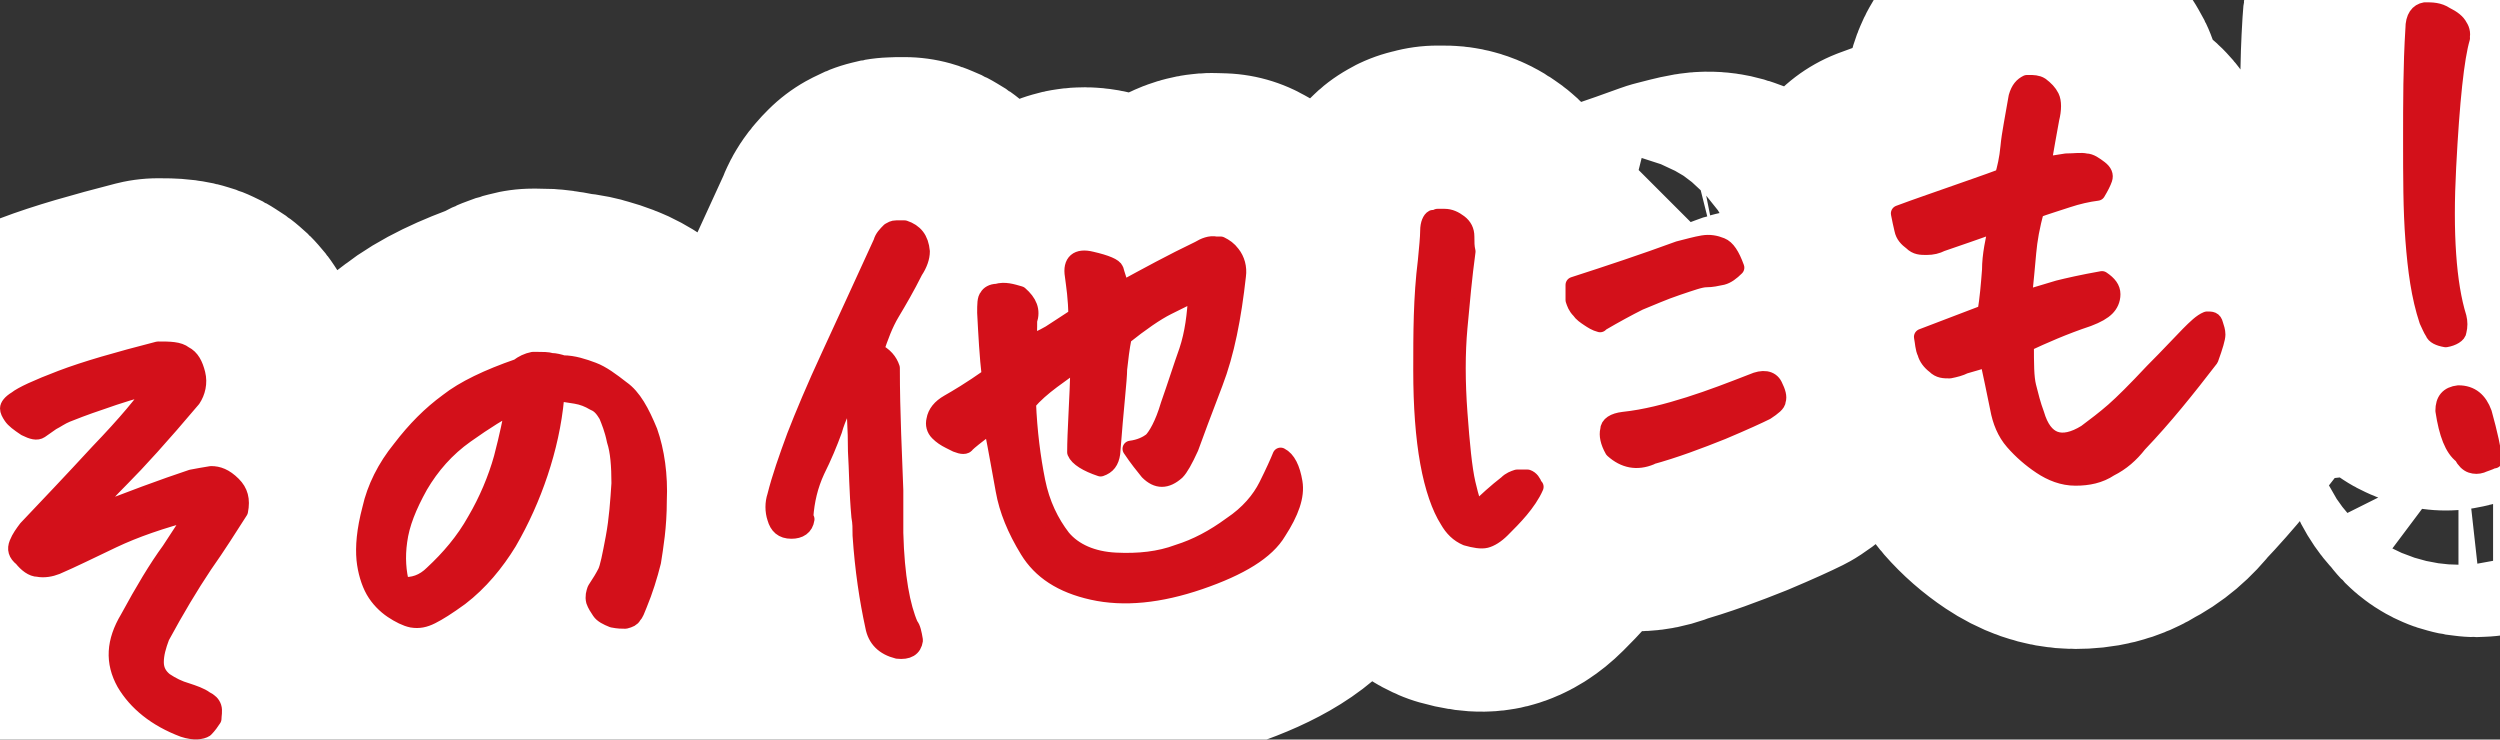 <svg xmlns="http://www.w3.org/2000/svg" id="_レイヤー_1" viewBox="0 0 216.7 64.1"><rect x="0" y="0" width="216.7" height="64.1" fill="#333333" stroke="none"/><defs><style>.cls-1,.cls-2{fill:#d3101a;stroke:#d3101a;stroke-width:1.4px;stroke-linecap:round;stroke-linejoin:round}.cls-2{fill:none;stroke:#fff;stroke-width:29.7px}</style></defs><path d="M16.7 44.4c-2.7.7-5 1.5-6.9 2.4-1.9.9-3.5 1.7-4.9 2.3-.5.2-1.1.3-1.6.2-.5 0-1-.4-1.4-.9-.5-.4-.6-.8-.4-1.3.2-.5.5-.9.8-1.3 1.8-1.9 3.9-4.1 6.2-6.6 2.4-2.5 4-4.4 4.9-5.8-1.6.4-3.2.9-4.6 1.4-1.5.5-2.5.9-3 1.1-.5.2-.9.5-1.3.7-.3.2-.7.5-1 .7-.3.2-.7.1-1.3-.2-.6-.4-1-.7-1.2-1-.2-.3-.3-.5-.3-.7 0-.2.2-.5.7-.8.5-.4 1.8-1 3.9-1.8 2.1-.8 4.9-1.6 8.4-2.5 1 0 1.8 0 2.3.4.6.3.9.9 1.1 1.7.2.8 0 1.6-.4 2.2-2.7 3.2-4.8 5.5-6.1 6.8-1.3 1.3-2.3 2.4-2.9 3.3 3.5-1.4 6.5-2.5 8.9-3.3.5-.1 1.1-.2 1.7-.3.6 0 1.2.2 1.9.9.6.6.8 1.3.6 2.3-.9 1.4-1.9 3-3.1 4.7-1.2 1.8-2.4 3.8-3.7 6.2-.3.8-.5 1.5-.5 2.2 0 .7.3 1.2.8 1.6.6.4 1.2.7 1.9.9.6.2 1.2.4 1.6.7.4.2.6.4.7.7.1.3 0 .7 0 1-.2.3-.4.6-.7.9-.3.2-1 .3-1.9 0-2.4-.9-4.1-2.3-5.1-4-1-1.8-.9-3.6.3-5.6 1.3-2.4 2.5-4.4 3.6-5.9 1-1.5 1.7-2.6 2.1-3.3ZM48.2 34.5c-.2 2.2-.7 4.4-1.4 6.5-.7 2.1-1.6 4.1-2.7 6-1.1 1.8-2.5 3.5-4.2 4.8-1.1.8-1.9 1.3-2.5 1.6-.6.3-1.1.4-1.7.3-.5-.1-1.1-.4-1.7-.8-.6-.4-1.2-1-1.6-1.7-.4-.7-.7-1.7-.8-2.7-.1-1.1 0-2.5.5-4.4.4-1.8 1.3-3.6 2.6-5.2 1.3-1.7 2.6-3 4.1-4.1 1.4-1.1 3.5-2.1 6.1-3 .4-.3.8-.5 1.3-.6h.3c.5 0 1 0 1.3.1.3 0 .7.1 1 .2.9 0 1.8.3 2.6.6s1.6.9 2.5 1.6c1 .7 1.7 2 2.4 3.7.6 1.7.9 3.8.8 6 0 2.3-.3 4-.5 5.3-.3 1.2-.7 2.5-1.2 3.7-.2.5-.3.8-.5 1-.1.2-.3.3-.7.4-.3 0-.6 0-1.1-.1-.5-.2-.9-.4-1.1-.7s-.4-.6-.5-.9c-.1-.4 0-.7.1-1 .4-.6.7-1.1.9-1.5.2-.4.4-1.4.7-3 .3-1.6.4-3.2.5-4.7 0-1.5-.1-2.8-.4-3.7-.2-1-.5-1.7-.7-2.2-.3-.5-.6-.9-1.1-1.1-.5-.3-1-.5-1.6-.6-.6-.1-1.2-.2-1.7-.2ZM34.8 50.7c1 .1 1.9-.2 2.7-1 1.4-1.3 2.7-2.8 3.7-4.6 1-1.7 1.8-3.6 2.3-5.4.5-1.9.8-3.4 1-4.5-1 .4-2.4 1.3-4.1 2.5-1.7 1.2-3 2.7-4 4.4-1 1.8-1.6 3.3-1.8 4.8-.2 1.4-.1 2.7.2 3.8ZM69.9 45c-.1.7-.6 1-1.3 1-.8 0-1.2-.4-1.4-1.1-.2-.6-.2-1.3 0-1.9.4-1.6 1-3.3 1.7-5.2.7-1.8 1.7-4.2 3-7s2.8-6.1 4.5-9.8c.1-.4.4-.7.7-1 .2-.1.3-.2.6-.2h.7c.9.3 1.4.9 1.5 2 0 .5-.2 1.1-.6 1.7-.7 1.4-1.4 2.6-2 3.6-.6 1-1 2.1-1.4 3.3.8.4 1.2.9 1.4 1.5 0 4 .2 7.6.3 10.6v3.7c.1 3.8.6 6.4 1.3 8 .2.2.3.7.4 1.3-.1.7-.6 1-1.5.9-1.2-.3-1.9-1-2.1-2.1-.5-2.3-.9-4.9-1.1-7.9 0-.6 0-1.1-.1-1.6-.2-2.2-.2-4.1-.3-5.7 0-1.9-.1-3.7-.3-5.3-.7 1.2-1.3 2.4-1.6 3.5-.4 1.1-.9 2.3-1.5 3.5-.6 1.3-.9 2.6-1 4Zm15.8-8c-1.1.8-1.7 1.3-1.9 1.5-.1.2-.4.2-.9 0l-.6-.3c-.4-.2-.7-.4-1-.7-.3-.3-.4-.7-.3-1.1.1-.6.5-1.1 1.2-1.5.7-.4 1.9-1.1 3.6-2.3-.2-1.7-.3-3.6-.4-5.5 0-.7 0-1.2.2-1.4.1-.2.4-.4.8-.4.7-.2 1.3 0 2 .2.8.7 1.1 1.4.8 2.3 0 .7 0 1.3-.1 1.8.6 0 1.2-.3 1.9-.7.6-.4 1.4-.9 2.3-1.5 0-1.5-.2-2.7-.3-3.5-.2-1.2.4-1.7 1.6-1.4 1.3.3 2 .6 2.1.9.1.4.3.9.5 1.7 2.2-1.2 4.4-2.4 6.7-3.5.5-.3 1-.5 1.5-.4h.4c.4.2.7.4 1 .8.4.5.6 1.2.5 1.9-.4 3.6-1 6.7-2 9.3-1 2.6-1.7 4.5-2.1 5.6-.5 1.1-.9 1.8-1.2 2.1-.9.8-1.7.8-2.5 0-.4-.5-.9-1.1-1.5-2 .8-.1 1.4-.4 1.8-.7.4-.4 1-1.4 1.5-3.1.6-1.7 1.1-3.3 1.6-4.7.5-1.5.7-3.1.8-5-.7.3-1.5.7-2.5 1.2s-2.3 1.4-3.8 2.6c-.2 1-.3 1.9-.4 2.8 0 .9-.3 3.3-.6 7.3-.1.7-.4 1.1-1 1.3-1.2-.4-2-.9-2.2-1.4 0-1.7.2-4.3.3-7.8-.8.5-1.5 1-2.3 1.6s-1.5 1.2-2.1 1.9c.1 2.5.4 4.8.8 6.8s1.2 3.6 2.2 4.9c1 1.2 2.6 1.9 4.6 2 2 .1 3.8-.1 5.4-.7 1.6-.5 3.1-1.3 4.6-2.4 1.5-1 2.5-2.2 3.1-3.4.6-1.2 1-2.1 1.2-2.6.6.3 1 1.1 1.2 2.3.2 1.2-.3 2.6-1.4 4.3-1 1.7-3.3 3.1-6.8 4.3-3.5 1.2-6.6 1.5-9.3.9-2.7-.6-4.5-1.8-5.6-3.6-1.1-1.8-1.8-3.5-2.1-5.2-.3-1.6-.6-3.4-1-5.4ZM133.1 42.2c-.3.7-.8 1.4-1.3 2-.5.6-1.1 1.2-1.6 1.7s-1 .8-1.4.9-1 0-1.7-.2c-.7-.3-1.2-.8-1.6-1.5-.7-1.1-1.3-2.8-1.7-5-.4-2.2-.6-4.9-.6-8 0-3.2 0-6.3.4-9.5.1-1.1.2-2 .2-2.6 0-.6.2-1 .4-1.1.1 0 .3 0 .4-.1h.6c.5 0 .9.2 1.3.5s.6.7.6 1.2 0 .9.1 1.3c-.3 2.2-.5 4.4-.7 6.6-.2 2.2-.2 4.7 0 7.4s.4 4.8.7 6.1.6 2.2.7 2.4c.9-.9 1.8-1.7 2.7-2.4.3-.3.6-.4.9-.5h.9c.3.1.5.4.6.7Zm5.6-14.1c-.4-.1-.7-.3-1-.5-.3-.2-.6-.4-.8-.7-.3-.3-.4-.6-.5-.9v-1.3c3.1-1 6.1-2 9.1-3.1.8-.2 1.5-.4 2.1-.5.6-.1 1.1 0 1.6.2s.9.8 1.3 1.9c-.4.4-.8.7-1.2.8-.5.1-.9.2-1.4.2-.5 0-1.3.3-2.5.7-1.2.4-2.3.9-3.3 1.3-1 .5-2.1 1.1-3.3 1.8Zm4.4 11.5c-1.2.5-2.3.3-3.3-.6-.4-.7-.5-1.3-.4-1.7 0-.5.5-.8 1.3-.9 1.9-.2 3.8-.7 5.7-1.3 1.9-.6 3.7-1.3 5.5-2 .9-.4 1.6-.3 1.9.3.3.6.4 1 .3 1.3 0 .3-.4.6-1 1-.6.3-1.9.9-3.8 1.7-2 .8-4.1 1.6-6.3 2.2ZM177.2 14.3l1.9-.3c.7 0 1.3-.1 1.7 0 .4 0 .8.3 1.2.6.4.3.5.6.4.9s-.3.7-.6 1.2c-.8.1-1.7.3-2.6.6-.9.3-1.9.6-2.7.9-.4 1.4-.6 2.6-.7 3.7-.1 1-.2 2.4-.4 4l3-.9c.8-.2 2.1-.5 3.8-.8.6.4.9.8.9 1.3s-.2.9-.5 1.2c-.3.3-.8.6-1.6.9-2.1.7-3.9 1.5-5.4 2.2 0 1.7 0 2.9.2 3.7.2.8.4 1.6.7 2.4.7 2.4 2.2 2.9 4.3 1.6.8-.6 1.6-1.2 2.4-1.9s1.9-1.8 3.4-3.4c1.5-1.5 2.5-2.6 3.1-3.2.6-.6 1.1-1.1 1.6-1.3.4 0 .6 0 .7.4.1.3.2.6.2.9 0 .3-.2 1-.6 2.1-2 2.6-4 5.1-6.2 7.4-.7.9-1.5 1.6-2.5 2.1-.9.6-1.9.8-3 .8s-2.1-.4-3-1c-.9-.6-1.7-1.3-2.4-2.1s-1.1-1.8-1.3-2.9c-.3-1.5-.6-2.9-.9-4.3-.6.2-1.3.4-2 .6-.4.2-.8.3-1.3.4-.5 0-.9 0-1.3-.4-.4-.3-.7-.7-.8-1.1-.2-.4-.2-.9-.3-1.4 1.8-.7 3.7-1.4 5.5-2.1.2-1.2.3-2.4.4-3.7 0-1.3.3-2.6.6-4-1.8.7-3.4 1.2-4.8 1.7-.4.2-.8.3-1.3.3s-.9 0-1.3-.4c-.4-.3-.7-.6-.8-1.1-.1-.4-.2-.9-.3-1.4 1.6-.6 3.1-1.1 4.5-1.6s2.9-1 4.5-1.6c.2-.7.4-1.5.5-2.6.1-1.1.4-2.5.7-4.3.2-.7.5-1 .9-1.2h.2c.3 0 .7 0 1 .2.4.3.7.6.9 1 .2.4.2 1.1 0 1.9-.2 1.2-.5 2.6-.7 4.1ZM213.4 3.3c-.5 1.7-.9 5.4-1.2 11.2-.3 5.7 0 10.1.9 13 .1.4.1.8 0 1.2 0 .3-.5.6-1.1.7-.6-.1-1-.3-1.1-.6-.2-.3-.3-.6-.5-1-.7-2.1-1-4.4-1.2-7s-.2-5.5-.2-8.7c0-3.2 0-6.4.2-9.6 0-1 .4-1.5 1-1.6.6 0 1.2 0 1.8.4.6.3 1 .6 1.2 1 .2.3.3.7.1 1.2Zm2.7 36.6c-.4.2-.8.3-1 .4-.3.1-.6.1-.9 0-.3-.1-.6-.4-.8-.8-.8-.6-1.3-1.9-1.6-3.9 0-.9.4-1.4 1.3-1.5 1.1 0 1.8.6 2.2 1.7.5 1.8.8 3.2.9 4.1Z" class="cls-2"/><path d="M16.7 44.4c-2.7.7-5 1.5-6.9 2.4-1.9.9-3.5 1.7-4.9 2.3-.5.2-1.1.3-1.6.2-.5 0-1-.4-1.4-.9-.5-.4-.6-.8-.4-1.3.2-.5.5-.9.8-1.3 1.8-1.9 3.9-4.1 6.2-6.6 2.4-2.5 4-4.4 4.9-5.8-1.6.4-3.2.9-4.6 1.4-1.5.5-2.5.9-3 1.1-.5.2-.9.5-1.3.7-.3.2-.7.5-1 .7-.3.2-.7.1-1.3-.2-.6-.4-1-.7-1.2-1-.2-.3-.3-.5-.3-.7 0-.2.2-.5.7-.8.5-.4 1.8-1 3.9-1.8 2.1-.8 4.9-1.6 8.4-2.5 1 0 1.8 0 2.3.4.6.3.9.9 1.1 1.7.2.8 0 1.6-.4 2.2-2.7 3.2-4.8 5.5-6.1 6.8-1.3 1.3-2.3 2.4-2.9 3.3 3.5-1.4 6.5-2.5 8.9-3.3.5-.1 1.1-.2 1.7-.3.6 0 1.2.2 1.9.9.6.6.8 1.3.6 2.3-.9 1.4-1.9 3-3.1 4.7-1.2 1.8-2.4 3.8-3.7 6.2-.3.8-.5 1.5-.5 2.2 0 .7.3 1.2.8 1.6.6.4 1.2.7 1.9.9.6.2 1.2.4 1.6.7.4.2.6.4.7.7.1.3 0 .7 0 1-.2.3-.4.6-.7.9-.3.2-1 .3-1.9 0-2.4-.9-4.1-2.3-5.1-4-1-1.8-.9-3.6.3-5.6 1.3-2.4 2.5-4.4 3.6-5.9 1-1.5 1.7-2.6 2.1-3.3ZM48.2 34.5c-.2 2.2-.7 4.4-1.4 6.5-.7 2.1-1.6 4.1-2.7 6-1.1 1.8-2.5 3.5-4.2 4.8-1.1.8-1.9 1.3-2.5 1.6-.6.3-1.1.4-1.7.3-.5-.1-1.1-.4-1.7-.8-.6-.4-1.2-1-1.6-1.7-.4-.7-.7-1.7-.8-2.7-.1-1.1 0-2.5.5-4.4.4-1.8 1.3-3.6 2.6-5.2 1.3-1.7 2.6-3 4.1-4.1 1.4-1.1 3.5-2.1 6.1-3 .4-.3.8-.5 1.3-.6h.3c.5 0 1 0 1.3.1.3 0 .7.1 1 .2.9 0 1.8.3 2.6.6s1.6.9 2.5 1.6c1 .7 1.7 2 2.4 3.7.6 1.7.9 3.8.8 6 0 2.3-.3 4-.5 5.3-.3 1.2-.7 2.5-1.2 3.7-.2.5-.3.8-.5 1-.1.2-.3.3-.7.4-.3 0-.6 0-1.1-.1-.5-.2-.9-.4-1.1-.7s-.4-.6-.5-.9c-.1-.4 0-.7.1-1 .4-.6.7-1.1.9-1.5.2-.4.4-1.4.7-3 .3-1.6.4-3.2.5-4.7 0-1.5-.1-2.8-.4-3.7-.2-1-.5-1.7-.7-2.2-.3-.5-.6-.9-1.1-1.1-.5-.3-1-.5-1.6-.6-.6-.1-1.2-.2-1.7-.2ZM34.8 50.7c1 .1 1.9-.2 2.7-1 1.4-1.3 2.7-2.8 3.7-4.6 1-1.7 1.8-3.6 2.3-5.4.5-1.9.8-3.4 1-4.5-1 .4-2.4 1.3-4.1 2.5-1.7 1.2-3 2.7-4 4.4-1 1.8-1.6 3.3-1.8 4.8-.2 1.4-.1 2.7.2 3.8ZM69.9 45c-.1.7-.6 1-1.3 1-.8 0-1.2-.4-1.4-1.1-.2-.6-.2-1.3 0-1.9.4-1.6 1-3.3 1.7-5.2.7-1.8 1.7-4.2 3-7s2.8-6.1 4.5-9.8c.1-.4.4-.7.7-1 .2-.1.3-.2.6-.2h.7c.9.3 1.4.9 1.5 2 0 .5-.2 1.1-.6 1.7-.7 1.4-1.4 2.6-2 3.6-.6 1-1 2.1-1.4 3.3.8.4 1.2.9 1.4 1.5 0 4 .2 7.6.3 10.6v3.7c.1 3.8.6 6.4 1.3 8 .2.2.3.7.4 1.3-.1.7-.6 1-1.5.9-1.2-.3-1.9-1-2.1-2.1-.5-2.3-.9-4.9-1.1-7.9 0-.6 0-1.1-.1-1.6-.2-2.2-.2-4.1-.3-5.7 0-1.9-.1-3.7-.3-5.3-.7 1.2-1.3 2.4-1.6 3.5-.4 1.1-.9 2.3-1.5 3.5-.6 1.3-.9 2.6-1 4Zm15.8-8c-1.1.8-1.7 1.3-1.9 1.5-.1.2-.4.2-.9 0l-.6-.3c-.4-.2-.7-.4-1-.7-.3-.3-.4-.7-.3-1.1.1-.6.5-1.1 1.2-1.5.7-.4 1.9-1.1 3.6-2.3-.2-1.7-.3-3.6-.4-5.5 0-.7 0-1.2.2-1.4.1-.2.4-.4.8-.4.7-.2 1.3 0 2 .2.8.7 1.1 1.4.8 2.3 0 .7 0 1.3-.1 1.8.6 0 1.2-.3 1.9-.7.6-.4 1.4-.9 2.3-1.5 0-1.5-.2-2.7-.3-3.5-.2-1.2.4-1.7 1.6-1.4 1.3.3 2 .6 2.1.9.1.4.3.9.5 1.7 2.2-1.2 4.4-2.4 6.7-3.5.5-.3 1-.5 1.5-.4h.4c.4.2.7.4 1 .8.4.5.6 1.2.5 1.9-.4 3.6-1 6.7-2 9.3-1 2.6-1.7 4.5-2.1 5.6-.5 1.1-.9 1.8-1.2 2.1-.9.8-1.7.8-2.5 0-.4-.5-.9-1.1-1.5-2 .8-.1 1.4-.4 1.8-.7.4-.4 1-1.4 1.5-3.1.6-1.7 1.1-3.3 1.6-4.7.5-1.5.7-3.1.8-5-.7.3-1.5.7-2.5 1.2s-2.3 1.4-3.8 2.6c-.2 1-.3 1.9-.4 2.8 0 .9-.3 3.3-.6 7.3-.1.7-.4 1.1-1 1.3-1.2-.4-2-.9-2.2-1.4 0-1.7.2-4.3.3-7.8-.8.5-1.5 1-2.3 1.6s-1.5 1.2-2.1 1.9c.1 2.5.4 4.8.8 6.8s1.2 3.6 2.2 4.9c1 1.2 2.6 1.9 4.6 2 2 .1 3.8-.1 5.4-.7 1.6-.5 3.1-1.3 4.6-2.4 1.5-1 2.5-2.2 3.1-3.4.6-1.2 1-2.1 1.2-2.6.6.3 1 1.1 1.2 2.3.2 1.2-.3 2.6-1.4 4.3-1 1.7-3.3 3.1-6.8 4.3-3.5 1.2-6.6 1.5-9.3.9-2.7-.6-4.5-1.8-5.6-3.6-1.1-1.8-1.8-3.5-2.1-5.2-.3-1.6-.6-3.4-1-5.4ZM133.1 42.2c-.3.7-.8 1.4-1.3 2-.5.6-1.1 1.2-1.6 1.7s-1 .8-1.4.9-1 0-1.7-.2c-.7-.3-1.2-.8-1.6-1.5-.7-1.1-1.3-2.8-1.7-5-.4-2.2-.6-4.9-.6-8 0-3.2 0-6.3.4-9.5.1-1.1.2-2 .2-2.6 0-.6.2-1 .4-1.1.1 0 .3 0 .4-.1h.6c.5 0 .9.2 1.3.5s.6.7.6 1.2 0 .9.1 1.3c-.3 2.2-.5 4.4-.7 6.6-.2 2.2-.2 4.7 0 7.4s.4 4.8.7 6.1.6 2.2.7 2.4c.9-.9 1.8-1.7 2.7-2.4.3-.3.6-.4.9-.5h.9c.3.1.5.4.6.7Zm5.6-14.1c-.4-.1-.7-.3-1-.5-.3-.2-.6-.4-.8-.7-.3-.3-.4-.6-.5-.9v-1.3c3.1-1 6.1-2 9.1-3.1.8-.2 1.5-.4 2.1-.5.6-.1 1.1 0 1.6.2s.9.8 1.3 1.9c-.4.4-.8.7-1.2.8-.5.1-.9.2-1.4.2-.5 0-1.3.3-2.5.7-1.2.4-2.3.9-3.3 1.3-1 .5-2.1 1.1-3.3 1.8Zm4.4 11.5c-1.2.5-2.3.3-3.3-.6-.4-.7-.5-1.3-.4-1.7 0-.5.5-.8 1.3-.9 1.9-.2 3.8-.7 5.7-1.3 1.9-.6 3.7-1.3 5.5-2 .9-.4 1.6-.3 1.9.3.3.6.4 1 .3 1.3 0 .3-.4.6-1 1-.6.3-1.9.9-3.8 1.7-2 .8-4.1 1.6-6.3 2.2ZM177.2 14.3l1.9-.3c.7 0 1.3-.1 1.7 0 .4 0 .8.3 1.2.6.4.3.5.6.4.9s-.3.7-.6 1.2c-.8.1-1.7.3-2.6.6-.9.3-1.9.6-2.7.9-.4 1.4-.6 2.6-.7 3.7-.1 1-.2 2.4-.4 4l3-.9c.8-.2 2.1-.5 3.8-.8.6.4.9.8.9 1.3s-.2.9-.5 1.2c-.3.3-.8.6-1.6.9-2.1.7-3.9 1.5-5.4 2.2 0 1.7 0 2.9.2 3.7.2.8.4 1.6.7 2.4.7 2.4 2.2 2.9 4.3 1.6.8-.6 1.6-1.2 2.4-1.9s1.9-1.8 3.4-3.4c1.5-1.5 2.5-2.6 3.1-3.2.6-.6 1.1-1.1 1.6-1.3.4 0 .6 0 .7.4.1.3.2.6.2.9 0 .3-.2 1-.6 2.1-2 2.6-4 5.1-6.2 7.4-.7.9-1.5 1.6-2.5 2.1-.9.6-1.9.8-3 .8s-2.1-.4-3-1c-.9-.6-1.7-1.3-2.4-2.1s-1.1-1.8-1.3-2.9c-.3-1.5-.6-2.9-.9-4.3-.6.2-1.3.4-2 .6-.4.2-.8.3-1.3.4-.5 0-.9 0-1.3-.4-.4-.3-.7-.7-.8-1.1-.2-.4-.2-.9-.3-1.4 1.8-.7 3.7-1.4 5.5-2.1.2-1.2.3-2.4.4-3.7 0-1.3.3-2.6.6-4-1.8.7-3.4 1.2-4.8 1.7-.4.2-.8.3-1.3.3s-.9 0-1.3-.4c-.4-.3-.7-.6-.8-1.1-.1-.4-.2-.9-.3-1.4 1.6-.6 3.1-1.1 4.5-1.6s2.9-1 4.5-1.6c.2-.7.4-1.5.5-2.6.1-1.1.4-2.5.7-4.3.2-.7.5-1 .9-1.2h.2c.3 0 .7 0 1 .2.4.3.7.6.9 1 .2.4.2 1.1 0 1.9-.2 1.2-.5 2.6-.7 4.1ZM213.4 3.3c-.5 1.7-.9 5.4-1.2 11.2-.3 5.7 0 10.1.9 13 .1.4.1.8 0 1.2 0 .3-.5.6-1.1.7-.6-.1-1-.3-1.1-.6-.2-.3-.3-.6-.5-1-.7-2.1-1-4.4-1.2-7s-.2-5.5-.2-8.7c0-3.2 0-6.4.2-9.6 0-1 .4-1.5 1-1.6.6 0 1.2 0 1.8.4.6.3 1 .6 1.2 1 .2.3.3.7.1 1.2Zm2.7 36.6c-.4.2-.8.3-1 .4-.3.1-.6.1-.9 0-.3-.1-.6-.4-.8-.8-.8-.6-1.3-1.9-1.6-3.9 0-.9.4-1.4 1.3-1.5 1.1 0 1.8.6 2.2 1.7.5 1.8.8 3.2.9 4.1Z" class="cls-1"/></svg>